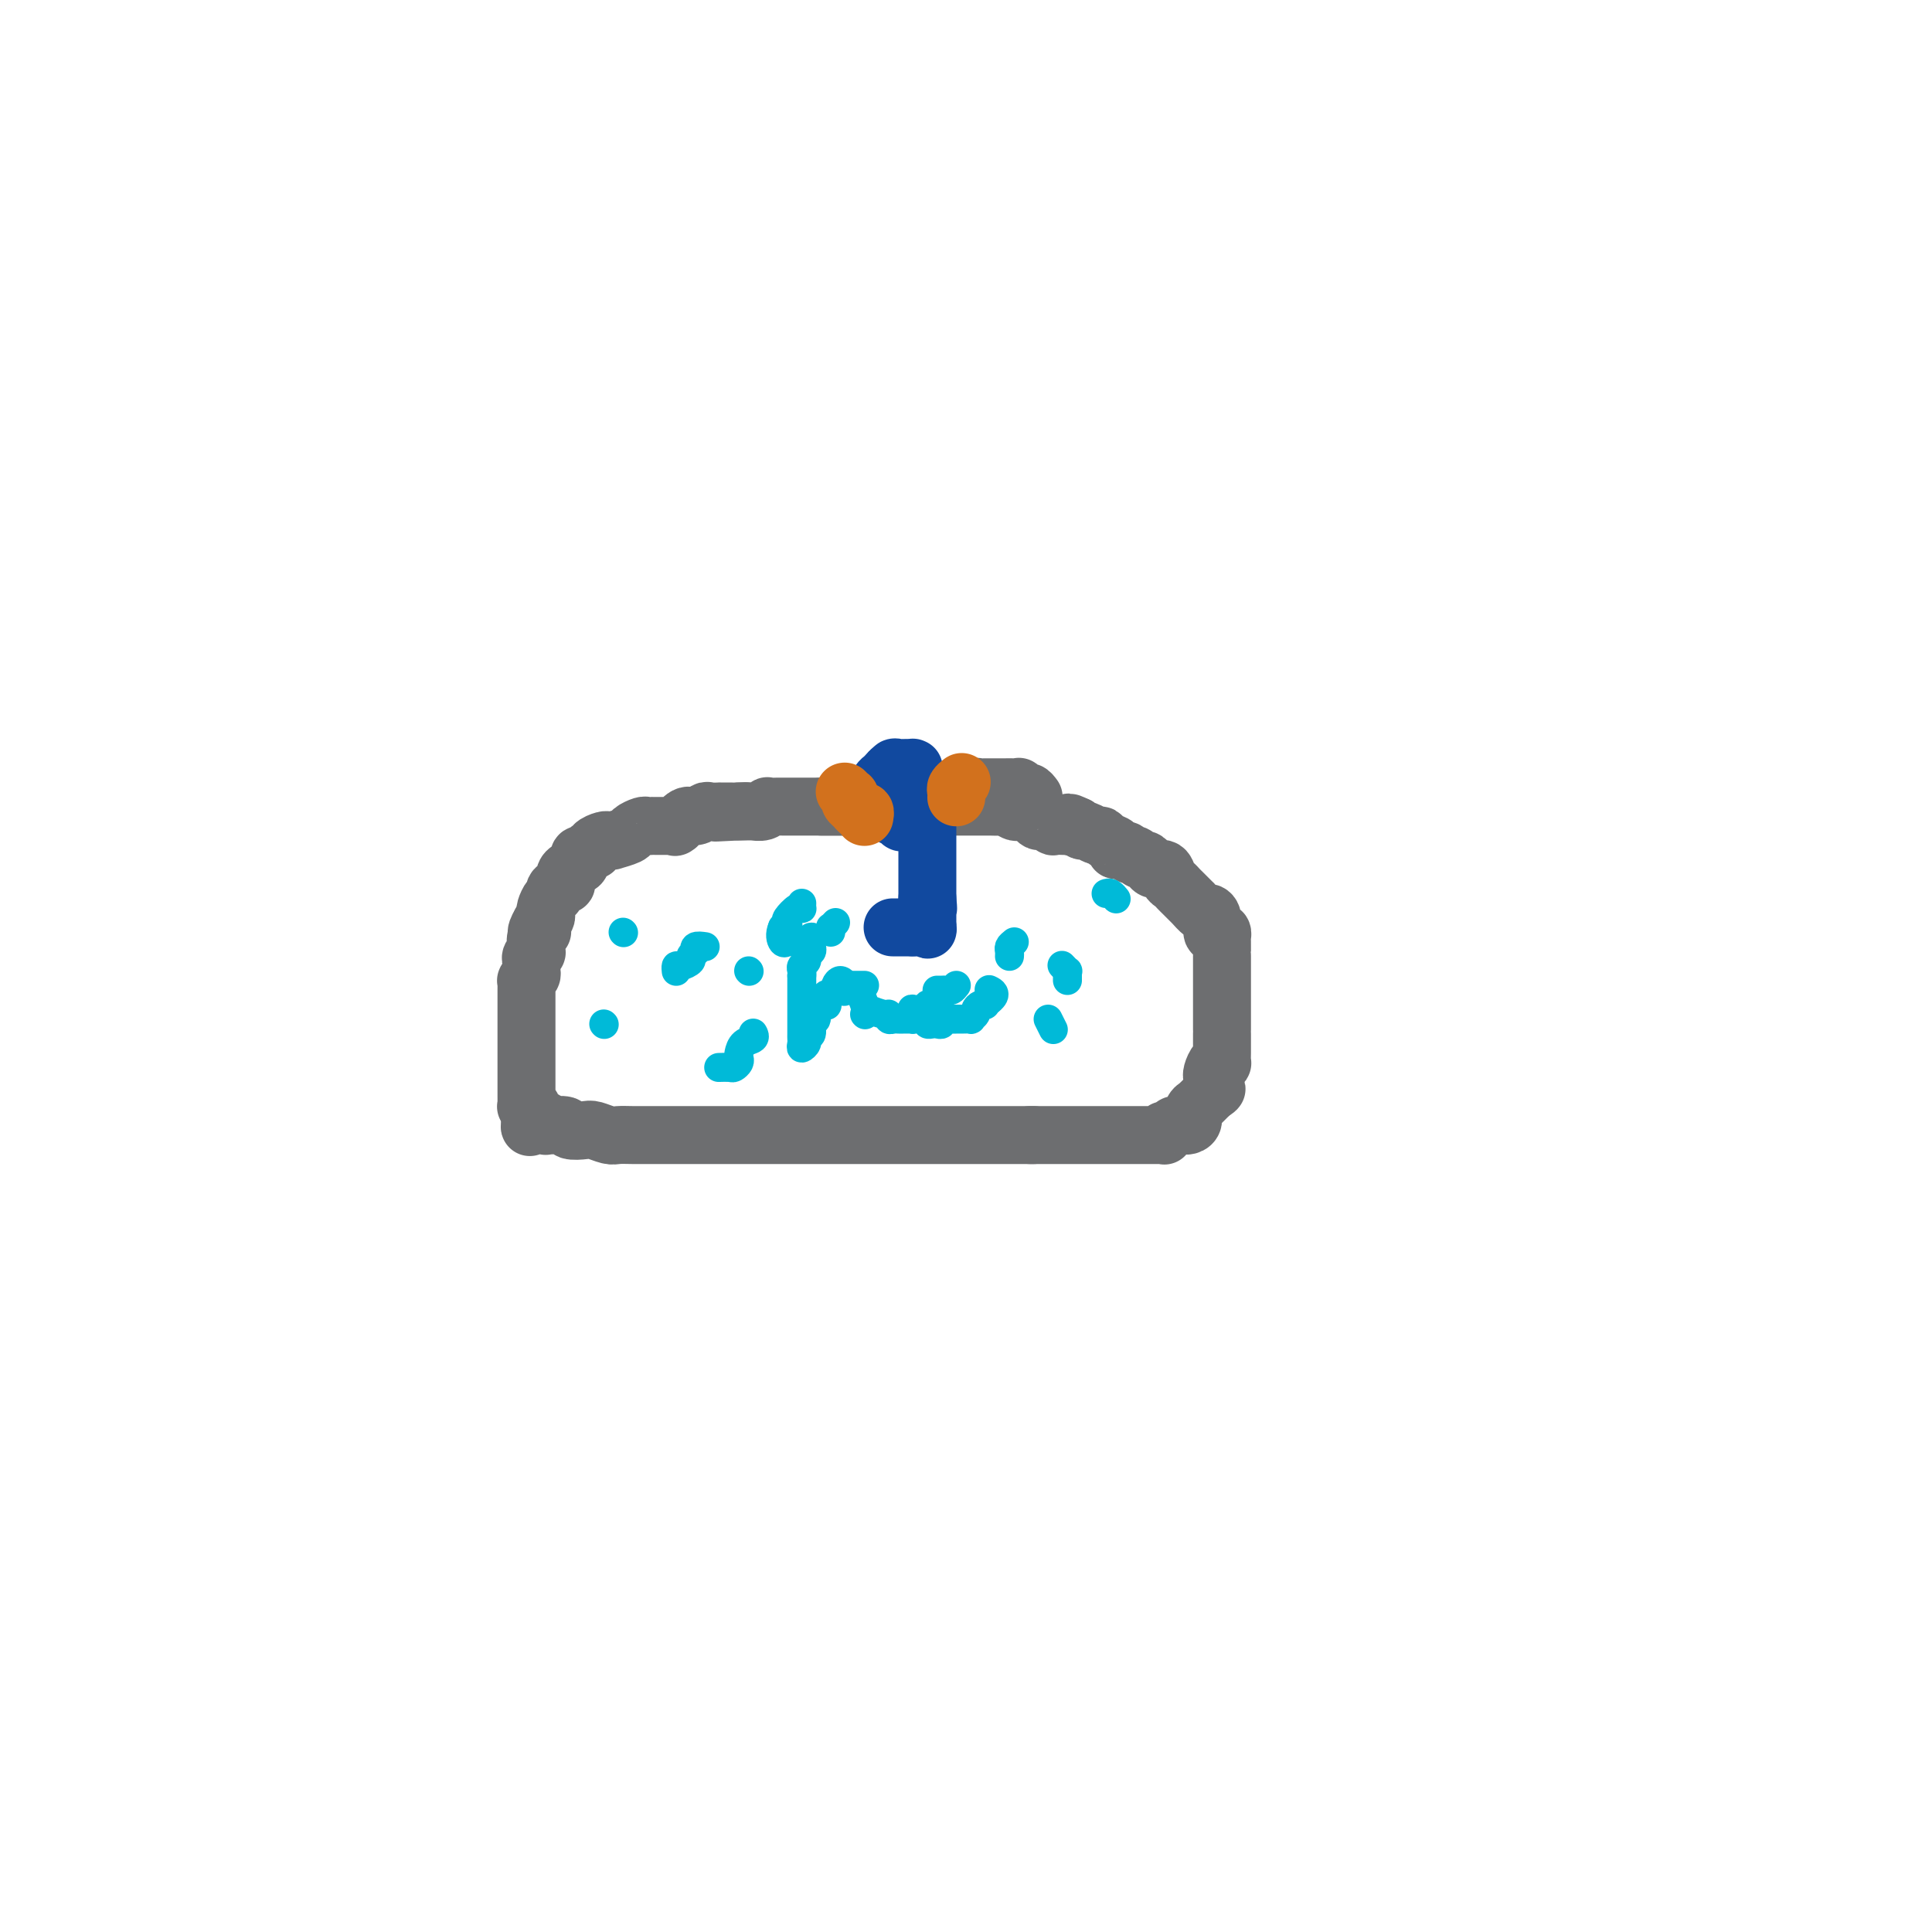 <svg viewBox='0 0 400 400' version='1.1' xmlns='http://www.w3.org/2000/svg' xmlns:xlink='http://www.w3.org/1999/xlink'><g fill='none' stroke='#6D6E70' stroke-width='12' stroke-linecap='round' stroke-linejoin='round'><path d='M214,165c-0.341,-0.453 -0.682,-0.906 -1,-1c-0.318,-0.094 -0.614,0.171 -1,0c-0.386,-0.171 -0.863,-0.778 -1,-1c-0.137,-0.222 0.066,-0.060 0,0c-0.066,0.060 -0.401,0.016 -1,0c-0.599,-0.016 -1.461,-0.004 -2,0c-0.539,0.004 -0.754,0.000 -1,0c-0.246,-0.000 -0.521,0.004 -1,0c-0.479,-0.004 -1.161,-0.015 -2,0c-0.839,0.015 -1.834,0.057 -2,0c-0.166,-0.057 0.499,-0.211 0,0c-0.499,0.211 -2.161,0.789 -3,1c-0.839,0.211 -0.853,0.057 -1,0c-0.147,-0.057 -0.426,-0.016 -1,0c-0.574,0.016 -1.444,0.008 -2,0c-0.556,-0.008 -0.798,-0.016 -1,0c-0.202,0.016 -0.363,0.057 -1,0c-0.637,-0.057 -1.751,-0.213 -2,0c-0.249,0.213 0.366,0.793 0,1c-0.366,0.207 -1.711,0.040 -2,0c-0.289,-0.040 0.480,0.046 0,0c-0.480,-0.046 -2.209,-0.222 -3,0c-0.791,0.222 -0.645,0.844 -1,1c-0.355,0.156 -1.212,-0.154 -2,0c-0.788,0.154 -1.506,0.773 -2,1c-0.494,0.227 -0.763,0.061 -1,0c-0.237,-0.061 -0.444,-0.016 -1,0c-0.556,0.016 -1.463,0.004 -2,0c-0.537,-0.004 -0.703,-0.001 -1,0c-0.297,0.001 -0.723,0.000 -1,0c-0.277,-0.000 -0.403,-0.000 -1,0c-0.597,0.000 -1.664,0.000 -2,0c-0.336,-0.000 0.060,-0.000 0,0c-0.060,0.000 -0.575,0.000 -1,0c-0.425,-0.000 -0.761,-0.000 -1,0c-0.239,0.000 -0.382,0.000 -1,0c-0.618,-0.000 -1.710,-0.000 -2,0c-0.290,0.000 0.224,0.000 0,0c-0.224,-0.000 -1.186,-0.000 -2,0c-0.814,0.000 -1.480,0.000 -2,0c-0.520,-0.000 -0.895,-0.001 -1,0c-0.105,0.001 0.061,0.004 0,0c-0.061,-0.004 -0.350,-0.015 -1,0c-0.650,0.015 -1.661,0.057 -2,0c-0.339,-0.057 -0.006,-0.211 0,0c0.006,0.211 -0.313,0.789 -1,1c-0.687,0.211 -1.741,0.057 -2,0c-0.259,-0.057 0.276,-0.015 0,0c-0.276,0.015 -1.365,0.004 -2,0c-0.635,-0.004 -0.818,-0.002 -1,0'/><path d='M153,168c-9.460,0.464 -2.610,0.124 0,0c2.610,-0.124 0.980,-0.033 0,0c-0.980,0.033 -1.308,0.008 -2,0c-0.692,-0.008 -1.747,0.002 -2,0c-0.253,-0.002 0.294,-0.017 0,0c-0.294,0.017 -1.431,0.065 -2,0c-0.569,-0.065 -0.570,-0.242 -1,0c-0.430,0.242 -1.291,0.902 -2,1c-0.709,0.098 -1.268,-0.366 -2,0c-0.732,0.366 -1.639,1.562 -2,2c-0.361,0.438 -0.178,0.117 0,0c0.178,-0.117 0.350,-0.031 0,0c-0.350,0.031 -1.221,0.009 -2,0c-0.779,-0.009 -1.464,-0.003 -2,0c-0.536,0.003 -0.921,0.004 -1,0c-0.079,-0.004 0.150,-0.012 0,0c-0.150,0.012 -0.679,0.046 -1,0c-0.321,-0.046 -0.435,-0.170 -1,0c-0.565,0.170 -1.580,0.634 -2,1c-0.420,0.366 -0.244,0.633 -1,1c-0.756,0.367 -2.445,0.833 -3,1c-0.555,0.167 0.024,0.034 0,0c-0.024,-0.034 -0.651,0.030 -1,0c-0.349,-0.030 -0.418,-0.153 -1,0c-0.582,0.153 -1.675,0.581 -2,1c-0.325,0.419 0.120,0.829 0,1c-0.120,0.171 -0.803,0.101 -1,0c-0.197,-0.101 0.093,-0.235 0,0c-0.093,0.235 -0.568,0.837 -1,1c-0.432,0.163 -0.820,-0.114 -1,0c-0.180,0.114 -0.152,0.619 0,1c0.152,0.381 0.430,0.640 0,1c-0.430,0.360 -1.566,0.822 -2,1c-0.434,0.178 -0.167,0.071 0,0c0.167,-0.071 0.233,-0.107 0,0c-0.233,0.107 -0.766,0.358 -1,1c-0.234,0.642 -0.171,1.677 0,2c0.171,0.323 0.448,-0.064 0,0c-0.448,0.064 -1.623,0.580 -2,1c-0.377,0.420 0.043,0.742 0,1c-0.043,0.258 -0.550,0.450 -1,1c-0.450,0.550 -0.842,1.457 -1,2c-0.158,0.543 -0.081,0.723 0,1c0.081,0.277 0.166,0.651 0,1c-0.166,0.349 -0.583,0.675 -1,1'/><path d='M112,191c-1.718,2.931 -0.512,2.259 0,2c0.512,-0.259 0.330,-0.105 0,0c-0.330,0.105 -0.806,0.160 -1,1c-0.194,0.840 -0.104,2.464 0,3c0.104,0.536 0.224,-0.015 0,0c-0.224,0.015 -0.792,0.595 -1,1c-0.208,0.405 -0.055,0.633 0,1c0.055,0.367 0.011,0.873 0,1c-0.011,0.127 0.011,-0.125 0,0c-0.011,0.125 -0.056,0.625 0,1c0.056,0.375 0.211,0.624 0,1c-0.211,0.376 -0.789,0.879 -1,1c-0.211,0.121 -0.057,-0.139 0,0c0.057,0.139 0.015,0.676 0,1c-0.015,0.324 -0.004,0.433 0,1c0.004,0.567 0.001,1.592 0,2c-0.001,0.408 -0.000,0.199 0,0c0.000,-0.199 0.000,-0.389 0,0c-0.000,0.389 -0.000,1.357 0,2c0.000,0.643 0.000,0.960 0,1c-0.000,0.040 -0.000,-0.197 0,0c0.000,0.197 0.000,0.826 0,1c-0.000,0.174 -0.000,-0.108 0,0c0.000,0.108 0.000,0.607 0,1c-0.000,0.393 -0.000,0.679 0,1c0.000,0.321 0.000,0.678 0,1c-0.000,0.322 -0.000,0.610 0,1c0.000,0.390 0.000,0.883 0,1c-0.000,0.117 0.000,-0.140 0,0c-0.000,0.140 -0.000,0.678 0,1c0.000,0.322 0.000,0.429 0,1c-0.000,0.571 -0.000,1.604 0,2c0.000,0.396 0.000,0.153 0,0c-0.000,-0.153 -0.000,-0.215 0,0c0.000,0.215 0.000,0.706 0,1c-0.000,0.294 -0.000,0.389 0,1c0.000,0.611 0.000,1.736 0,2c-0.000,0.264 -0.000,-0.333 0,0c0.000,0.333 0.000,1.595 0,2c-0.000,0.405 -0.001,-0.049 0,0c0.001,0.049 0.004,0.601 0,1c-0.004,0.399 -0.015,0.646 0,1c0.015,0.354 0.056,0.817 0,1c-0.056,0.183 -0.207,0.088 0,0c0.207,-0.088 0.774,-0.168 1,0c0.226,0.168 0.113,0.584 0,1'/><path d='M110,230c-0.415,6.195 -0.451,2.182 0,1c0.451,-1.182 1.390,0.468 2,1c0.610,0.532 0.893,-0.055 1,0c0.107,0.055 0.040,0.750 0,1c-0.040,0.250 -0.053,0.053 0,0c0.053,-0.053 0.173,0.037 1,0c0.827,-0.037 2.361,-0.202 3,0c0.639,0.202 0.383,0.772 1,1c0.617,0.228 2.107,0.114 3,0c0.893,-0.114 1.188,-0.227 2,0c0.812,0.227 2.141,0.793 3,1c0.859,0.207 1.249,0.056 2,0c0.751,-0.056 1.864,-0.015 3,0c1.136,0.015 2.295,0.004 3,0c0.705,-0.004 0.956,-0.001 2,0c1.044,0.001 2.882,0.000 4,0c1.118,-0.000 1.517,-0.000 3,0c1.483,0.000 4.050,0.000 5,0c0.950,-0.000 0.283,-0.000 1,0c0.717,0.000 2.820,0.000 4,0c1.180,-0.000 1.438,-0.000 2,0c0.562,0.000 1.426,0.000 2,0c0.574,-0.000 0.856,-0.000 1,0c0.144,0.000 0.149,0.000 1,0c0.851,-0.000 2.547,-0.000 3,0c0.453,0.000 -0.338,0.000 0,0c0.338,-0.000 1.805,-0.000 3,0c1.195,0.000 2.120,0.000 3,0c0.880,-0.000 1.716,-0.000 3,0c1.284,0.000 3.015,0.000 4,0c0.985,-0.000 1.223,-0.000 2,0c0.777,0.000 2.091,0.000 3,0c0.909,-0.000 1.412,-0.000 2,0c0.588,0.000 1.261,0.000 2,0c0.739,0.000 1.545,0.000 2,0c0.455,0.000 0.560,0.000 1,0c0.440,0.000 1.216,0.000 2,0c0.784,0.000 1.576,0.000 2,0c0.424,0.000 0.479,0.000 1,0c0.521,0.000 1.510,0.000 2,0c0.490,0.000 0.483,0.000 1,0c0.517,0.000 1.557,0.000 2,0c0.443,0.000 0.288,0.000 1,0c0.712,0.000 2.290,0.000 3,0c0.710,0.000 0.553,0.000 1,0c0.447,0.000 1.498,0.000 2,0c0.502,0.000 0.453,0.000 1,0c0.547,0.000 1.688,0.000 2,0c0.312,0.000 -0.205,0.000 0,0c0.205,0.000 1.133,0.000 2,0c0.867,0.000 1.671,0.000 2,0c0.329,0.000 0.181,0.000 0,0c-0.181,0.000 -0.395,0.000 0,0c0.395,0.000 1.399,0.000 2,0c0.601,0.000 0.801,0.000 1,0'/><path d='M214,235c13.838,0.000 4.434,0.000 1,0c-3.434,0.000 -0.896,0.000 0,0c0.896,0.000 0.152,-0.000 0,0c-0.152,0.000 0.288,0.000 1,0c0.712,0.000 1.695,0.000 2,0c0.305,-0.000 -0.070,0.000 0,0c0.070,0.000 0.583,-0.000 1,0c0.417,0.000 0.738,0.000 1,0c0.262,0.000 0.465,-0.000 1,0c0.535,0.000 1.400,0.000 2,0c0.600,-0.000 0.934,-0.000 1,0c0.066,0.000 -0.136,0.000 0,0c0.136,-0.000 0.610,-0.000 1,0c0.390,0.000 0.696,0.000 1,0c0.304,-0.000 0.606,-0.000 1,0c0.394,0.000 0.880,0.000 1,0c0.120,-0.000 -0.128,-0.000 0,0c0.128,0.000 0.630,0.000 1,0c0.370,-0.000 0.606,-0.000 1,0c0.394,0.000 0.946,0.000 1,0c0.054,-0.000 -0.389,-0.000 0,0c0.389,0.000 1.608,0.000 2,0c0.392,-0.000 -0.045,-0.000 0,0c0.045,0.000 0.573,0.000 1,0c0.427,-0.000 0.754,-0.000 1,0c0.246,0.000 0.412,0.000 1,0c0.588,-0.000 1.597,-0.000 2,0c0.403,0.000 0.199,0.001 0,0c-0.199,-0.001 -0.394,-0.004 0,0c0.394,0.004 1.376,0.016 2,0c0.624,-0.016 0.888,-0.061 1,0c0.112,0.061 0.071,0.226 0,0c-0.071,-0.226 -0.173,-0.845 0,-1c0.173,-0.155 0.620,0.155 1,0c0.380,-0.155 0.693,-0.773 1,-1c0.307,-0.227 0.608,-0.063 1,0c0.392,0.063 0.874,0.024 1,0c0.126,-0.024 -0.106,-0.035 0,0c0.106,0.035 0.550,0.115 1,0c0.450,-0.115 0.908,-0.425 1,-1c0.092,-0.575 -0.180,-1.414 0,-2c0.180,-0.586 0.811,-0.920 1,-1c0.189,-0.080 -0.065,0.094 0,0c0.065,-0.094 0.447,-0.455 1,-1c0.553,-0.545 1.276,-1.272 2,-2'/><path d='M251,226c1.703,-1.285 0.459,0.002 0,0c-0.459,-0.002 -0.133,-1.293 0,-2c0.133,-0.707 0.074,-0.829 0,-1c-0.074,-0.171 -0.163,-0.391 0,-1c0.163,-0.609 0.580,-1.607 1,-2c0.420,-0.393 0.845,-0.181 1,0c0.155,0.181 0.042,0.329 0,0c-0.042,-0.329 -0.011,-1.136 0,-2c0.011,-0.864 0.003,-1.785 0,-2c-0.003,-0.215 -0.001,0.275 0,0c0.001,-0.275 0.000,-1.316 0,-2c-0.000,-0.684 -0.000,-1.013 0,-1c0.000,0.013 0.000,0.367 0,0c-0.000,-0.367 -0.000,-1.454 0,-2c0.000,-0.546 0.000,-0.549 0,-1c-0.000,-0.451 -0.000,-1.349 0,-2c0.000,-0.651 0.000,-1.054 0,-1c-0.000,0.054 -0.000,0.567 0,0c0.000,-0.567 -0.000,-2.213 0,-3c0.000,-0.787 0.000,-0.717 0,-1c-0.000,-0.283 -0.000,-0.921 0,-1c0.000,-0.079 0.000,0.400 0,0c-0.000,-0.400 -0.000,-1.678 0,-2c0.000,-0.322 0.000,0.313 0,0c-0.000,-0.313 -0.000,-1.575 0,-2c0.000,-0.425 0.001,-0.012 0,0c-0.001,0.012 -0.003,-0.376 0,-1c0.003,-0.624 0.011,-1.485 0,-2c-0.011,-0.515 -0.040,-0.684 0,-1c0.040,-0.316 0.151,-0.779 0,-1c-0.151,-0.221 -0.564,-0.201 -1,0c-0.436,0.201 -0.895,0.582 -1,0c-0.105,-0.582 0.146,-2.126 0,-3c-0.146,-0.874 -0.687,-1.078 -1,-1c-0.313,0.078 -0.399,0.439 -1,0c-0.601,-0.439 -1.719,-1.676 -2,-2c-0.281,-0.324 0.275,0.265 0,0c-0.275,-0.265 -1.382,-1.385 -2,-2c-0.618,-0.615 -0.747,-0.724 -1,-1c-0.253,-0.276 -0.631,-0.718 -1,-1c-0.369,-0.282 -0.729,-0.405 -1,-1c-0.271,-0.595 -0.454,-1.661 -1,-2c-0.546,-0.339 -1.456,0.049 -2,0c-0.544,-0.049 -0.724,-0.534 -1,-1c-0.276,-0.466 -0.650,-0.914 -1,-1c-0.350,-0.086 -0.676,0.188 -1,0c-0.324,-0.188 -0.645,-0.838 -1,-1c-0.355,-0.162 -0.743,0.164 -1,0c-0.257,-0.164 -0.384,-0.819 -1,-1c-0.616,-0.181 -1.722,0.110 -2,0c-0.278,-0.110 0.273,-0.622 0,-1c-0.273,-0.378 -1.368,-0.622 -2,-1c-0.632,-0.378 -0.799,-0.888 -1,-1c-0.201,-0.112 -0.435,0.176 -1,0c-0.565,-0.176 -1.460,-0.817 -2,-1c-0.540,-0.183 -0.726,0.090 -1,0c-0.274,-0.090 -0.637,-0.545 -1,-1'/><path d='M223,171c-2.949,-1.392 -1.320,-0.373 -1,0c0.320,0.373 -0.669,0.101 -1,0c-0.331,-0.101 -0.004,-0.031 0,0c0.004,0.031 -0.313,0.023 -1,0c-0.687,-0.023 -1.742,-0.062 -2,0c-0.258,0.062 0.283,0.223 0,0c-0.283,-0.223 -1.389,-0.831 -2,-1c-0.611,-0.169 -0.726,0.099 -1,0c-0.274,-0.099 -0.707,-0.566 -1,-1c-0.293,-0.434 -0.445,-0.834 -1,-1c-0.555,-0.166 -1.514,-0.097 -2,0c-0.486,0.097 -0.500,0.222 -1,0c-0.500,-0.222 -1.484,-0.792 -2,-1c-0.516,-0.208 -0.562,-0.056 -1,0c-0.438,0.056 -1.268,0.015 -2,0c-0.732,-0.015 -1.365,-0.004 -2,0c-0.635,0.004 -1.271,0.001 -2,0c-0.729,-0.001 -1.553,-0.000 -2,0c-0.447,0.000 -0.519,0.000 -1,0c-0.481,-0.000 -1.372,-0.000 -2,0c-0.628,0.000 -0.993,0.000 -1,0c-0.007,-0.000 0.345,-0.000 0,0c-0.345,0.000 -1.388,0.000 -2,0c-0.612,-0.000 -0.793,-0.000 -1,0c-0.207,0.000 -0.441,0.000 -1,0c-0.559,-0.000 -1.444,-0.000 -2,0c-0.556,0.000 -0.784,0.000 -1,0c-0.216,-0.000 -0.421,-0.000 -1,0c-0.579,0.000 -1.531,0.000 -2,0c-0.469,-0.000 -0.454,-0.000 -1,0c-0.546,0.000 -1.653,0.000 -2,0c-0.347,-0.000 0.065,-0.000 0,0c-0.065,0.000 -0.609,0.000 -1,0c-0.391,-0.000 -0.630,-0.000 -1,0c-0.370,0.000 -0.873,0.000 -1,0c-0.127,-0.000 0.120,-0.000 0,0c-0.120,0.000 -0.608,-0.000 -1,0c-0.392,0.000 -0.687,-0.000 -1,0c-0.313,0.000 -0.643,-0.000 -1,0c-0.357,0.000 -0.741,-0.000 -1,0c-0.259,0.000 -0.394,-0.000 -1,0c-0.606,0.000 -1.683,-0.000 -2,0c-0.317,0.000 0.125,-0.000 0,0c-0.125,0.000 -0.817,-0.000 -1,0c-0.183,0.000 0.143,-0.000 0,0c-0.143,0.000 -0.755,-0.000 -1,0c-0.245,0.000 -0.122,0.000 0,0'/></g>
<g fill='none' stroke='#11499F' stroke-width='12' stroke-linecap='round' stroke-linejoin='round'><path d='M181,167c0.002,-0.309 0.004,-0.618 0,-1c-0.004,-0.382 -0.015,-0.837 0,-1c0.015,-0.163 0.057,-0.033 0,0c-0.057,0.033 -0.212,-0.032 0,0c0.212,0.032 0.793,0.162 1,0c0.207,-0.162 0.040,-0.617 0,-1c-0.040,-0.383 0.045,-0.695 0,-1c-0.045,-0.305 -0.222,-0.604 0,-1c0.222,-0.396 0.843,-0.890 1,-1c0.157,-0.110 -0.150,0.163 0,0c0.150,-0.163 0.757,-0.761 1,-1c0.243,-0.239 0.121,-0.120 0,0'/><path d='M184,160c0.703,-1.067 0.962,-0.233 1,0c0.038,0.233 -0.144,-0.135 0,0c0.144,0.135 0.613,0.772 1,1c0.387,0.228 0.692,0.047 1,0c0.308,-0.047 0.617,0.042 1,0c0.383,-0.042 0.838,-0.214 1,0c0.162,0.214 0.029,0.814 0,1c-0.029,0.186 0.045,-0.043 0,0c-0.045,0.043 -0.208,0.358 0,1c0.208,0.642 0.788,1.611 1,2c0.212,0.389 0.058,0.199 0,0c-0.058,-0.199 -0.019,-0.408 0,0c0.019,0.408 0.019,1.434 0,2c-0.019,0.566 -0.058,0.674 0,1c0.058,0.326 0.212,0.872 0,1c-0.212,0.128 -0.792,-0.162 -1,0c-0.208,0.162 -0.045,0.775 0,1c0.045,0.225 -0.029,0.060 0,0c0.029,-0.060 0.162,-0.016 0,0c-0.162,0.016 -0.618,0.005 -1,0c-0.382,-0.005 -0.691,-0.002 -1,0'/><path d='M187,170c-0.475,0.860 -0.663,-0.489 -1,-1c-0.337,-0.511 -0.822,-0.183 -1,0c-0.178,0.183 -0.048,0.221 0,0c0.048,-0.221 0.013,-0.699 0,-1c-0.013,-0.301 -0.003,-0.423 0,-1c0.003,-0.577 0.001,-1.608 0,-2c-0.001,-0.392 -0.000,-0.146 0,0c0.000,0.146 0.000,0.193 0,0c-0.000,-0.193 -0.000,-0.626 0,-1c0.000,-0.374 0.000,-0.688 0,-1c-0.000,-0.312 -0.000,-0.623 0,-1c0.000,-0.377 0.000,-0.822 0,-1c-0.000,-0.178 -0.000,-0.089 0,0'/><path d='M185,161c-0.295,-1.558 -0.033,-0.953 0,-1c0.033,-0.047 -0.163,-0.744 0,-1c0.163,-0.256 0.685,-0.069 1,0c0.315,0.069 0.423,0.021 1,0c0.577,-0.021 1.622,-0.016 2,0c0.378,0.016 0.087,0.042 0,0c-0.087,-0.042 0.029,-0.152 0,0c-0.029,0.152 -0.204,0.565 0,1c0.204,0.435 0.787,0.890 1,1c0.213,0.110 0.057,-0.125 0,0c-0.057,0.125 -0.015,0.611 0,1c0.015,0.389 0.004,0.682 0,1c-0.004,0.318 -0.001,0.662 0,1c0.001,0.338 0.001,0.669 0,1'/><path d='M190,165c-0.065,0.647 -0.228,0.263 0,0c0.228,-0.263 0.846,-0.406 1,0c0.154,0.406 -0.155,1.362 0,2c0.155,0.638 0.774,0.960 1,1c0.226,0.040 0.061,-0.200 0,0c-0.061,0.200 -0.016,0.841 0,1c0.016,0.159 0.004,-0.164 0,0c-0.004,0.164 -0.001,0.814 0,1c0.001,0.186 0.000,-0.091 0,0c-0.000,0.091 -0.000,0.549 0,1c0.000,0.451 0.000,0.895 0,1c-0.000,0.105 -0.000,-0.130 0,0c0.000,0.130 0.000,0.626 0,1c-0.000,0.374 -0.000,0.625 0,1c0.000,0.375 0.000,0.875 0,1c-0.000,0.125 -0.000,-0.124 0,0c0.000,0.124 0.000,0.621 0,1c-0.000,0.379 -0.000,0.641 0,1c0.000,0.359 0.000,0.816 0,1c-0.000,0.184 -0.000,0.094 0,0c0.000,-0.094 0.000,-0.194 0,0c-0.000,0.194 -0.000,0.682 0,1c0.000,0.318 0.000,0.467 0,1c-0.000,0.533 -0.000,1.448 0,2c0.000,0.552 0.000,0.739 0,1c-0.000,0.261 -0.000,0.596 0,1c0.000,0.404 0.000,0.878 0,1c0.000,0.122 0.000,-0.108 0,0c0.000,0.108 0.000,0.554 0,1'/><path d='M192,186c0.309,3.488 0.083,1.708 0,1c-0.083,-0.708 -0.022,-0.345 0,0c0.022,0.345 0.006,0.670 0,1c-0.006,0.330 -0.002,0.663 0,1c0.002,0.337 0.000,0.678 0,1c-0.000,0.322 -0.000,0.625 0,1c0.000,0.375 0.000,0.821 0,1c-0.000,0.179 -0.000,0.089 0,0'/><path d='M192,192c0.049,0.928 0.171,0.249 0,0c-0.171,-0.249 -0.633,-0.067 -1,0c-0.367,0.067 -0.637,0.018 -1,0c-0.363,-0.018 -0.818,-0.005 -1,0c-0.182,0.005 -0.091,0.003 0,0'/><path d='M189,192c-0.662,0.000 -0.817,0.000 -1,0c-0.183,-0.000 -0.396,-0.000 -1,0c-0.604,0.000 -1.601,0.000 -2,0c-0.399,-0.000 -0.199,0.000 0,0'/></g>
<g fill='none' stroke='#D2711D' stroke-width='12' stroke-linecap='round' stroke-linejoin='round'><path d='M198,165c0.002,-0.024 0.004,-0.049 0,0c-0.004,0.049 -0.015,0.171 0,0c0.015,-0.171 0.056,-0.633 0,-1c-0.056,-0.367 -0.207,-0.637 0,-1c0.207,-0.363 0.774,-0.818 1,-1c0.226,-0.182 0.113,-0.091 0,0'/><path d='M179,169c-0.024,0.120 -0.049,0.240 0,0c0.049,-0.240 0.171,-0.838 0,-1c-0.171,-0.162 -0.634,0.114 -1,0c-0.366,-0.114 -0.633,-0.618 -1,-1c-0.367,-0.382 -0.834,-0.642 -1,-1c-0.166,-0.358 -0.031,-0.814 0,-1c0.031,-0.186 -0.043,-0.101 0,0c0.043,0.101 0.204,0.220 0,0c-0.204,-0.220 -0.773,-0.777 -1,-1c-0.227,-0.223 -0.114,-0.111 0,0'/></g>
<g fill='none' stroke='#00BAD8' stroke-width='6' stroke-linecap='round' stroke-linejoin='round'><path d='M166,187c-0.014,0.408 -0.028,0.816 0,1c0.028,0.184 0.100,0.144 0,0c-0.100,-0.144 -0.370,-0.392 -1,0c-0.630,0.392 -1.619,1.426 -2,2c-0.381,0.574 -0.154,0.690 0,1c0.154,0.310 0.234,0.814 0,1c-0.234,0.186 -0.781,0.053 -1,0c-0.219,-0.053 -0.109,-0.027 0,0'/><path d='M162,192c-0.666,1.453 -0.333,2.585 0,3c0.333,0.415 0.664,0.111 1,0c0.336,-0.111 0.678,-0.030 1,0c0.322,0.030 0.625,0.008 1,0c0.375,-0.008 0.821,-0.002 1,0c0.179,0.002 0.089,0.001 0,0'/><path d='M166,195c0.862,0.443 1.016,0.051 1,0c-0.016,-0.051 -0.201,0.238 0,0c0.201,-0.238 0.787,-1.003 1,-1c0.213,0.003 0.053,0.774 0,1c-0.053,0.226 0.001,-0.094 0,0c-0.001,0.094 -0.057,0.603 0,1c0.057,0.397 0.225,0.684 0,1c-0.225,0.316 -0.845,0.662 -1,1c-0.155,0.338 0.154,0.668 0,1c-0.154,0.332 -0.772,0.666 -1,1c-0.228,0.334 -0.065,0.667 0,1c0.065,0.333 0.033,0.667 0,1'/><path d='M166,202c0.000,1.724 0.000,2.535 0,3c-0.000,0.465 -0.000,0.583 0,1c0.000,0.417 0.000,1.134 0,2c-0.000,0.866 -0.001,1.883 0,3c0.001,1.117 0.004,2.335 0,3c-0.004,0.665 -0.016,0.777 0,1c0.016,0.223 0.061,0.555 0,1c-0.061,0.445 -0.228,1.002 0,1c0.228,-0.002 0.850,-0.563 1,-1c0.150,-0.437 -0.172,-0.750 0,-1c0.172,-0.250 0.838,-0.435 1,-1c0.162,-0.565 -0.181,-1.508 0,-2c0.181,-0.492 0.885,-0.532 1,-1c0.115,-0.468 -0.359,-1.364 0,-2c0.359,-0.636 1.550,-1.012 2,-1c0.450,0.012 0.159,0.410 0,0c-0.159,-0.410 -0.187,-1.629 0,-2c0.187,-0.371 0.589,0.106 1,0c0.411,-0.106 0.832,-0.796 1,-1c0.168,-0.204 0.084,0.078 0,0c-0.084,-0.078 -0.167,-0.516 0,-1c0.167,-0.484 0.583,-1.015 1,-1c0.417,0.015 0.833,0.576 1,1c0.167,0.424 0.083,0.712 0,1'/><path d='M175,205c1.401,-1.859 0.403,-0.505 0,0c-0.403,0.505 -0.212,0.162 0,0c0.212,-0.162 0.445,-0.145 1,0c0.555,0.145 1.431,0.416 2,1c0.569,0.584 0.831,1.481 1,2c0.169,0.519 0.244,0.661 1,1c0.756,0.339 2.191,0.875 3,1c0.809,0.125 0.990,-0.163 1,0c0.010,0.163 -0.152,0.776 0,1c0.152,0.224 0.619,0.060 1,0c0.381,-0.060 0.676,-0.016 1,0c0.324,0.016 0.675,0.005 1,0c0.325,-0.005 0.623,-0.004 1,0c0.377,0.004 0.834,0.012 1,0c0.166,-0.012 0.043,-0.042 0,0c-0.043,0.042 -0.005,0.156 0,0c0.005,-0.156 -0.023,-0.582 0,-1c0.023,-0.418 0.097,-0.827 0,-1c-0.097,-0.173 -0.366,-0.108 0,0c0.366,0.108 1.368,0.260 2,0c0.632,-0.260 0.895,-0.931 1,-1c0.105,-0.069 0.053,0.466 0,1'/><path d='M192,209c0.929,-0.358 0.252,-0.254 0,0c-0.252,0.254 -0.079,0.656 0,1c0.079,0.344 0.063,0.629 0,1c-0.063,0.371 -0.174,0.828 0,1c0.174,0.172 0.634,0.060 1,0c0.366,-0.060 0.637,-0.069 1,0c0.363,0.069 0.818,0.215 1,0c0.182,-0.215 0.091,-0.790 0,-1c-0.091,-0.210 -0.180,-0.056 0,0c0.180,0.056 0.631,0.015 1,0c0.369,-0.015 0.658,-0.003 1,0c0.342,0.003 0.737,-0.002 1,0c0.263,0.002 0.396,0.012 1,0c0.604,-0.012 1.681,-0.045 2,0c0.319,0.045 -0.121,0.170 0,0c0.121,-0.170 0.802,-0.633 1,-1c0.198,-0.367 -0.088,-0.637 0,-1c0.088,-0.363 0.549,-0.819 1,-1c0.451,-0.181 0.891,-0.087 1,0c0.109,0.087 -0.112,0.168 0,0c0.112,-0.168 0.556,-0.584 1,-1'/><path d='M205,207c1.556,-1.222 0.444,-1.778 0,-2c-0.444,-0.222 -0.222,-0.111 0,0'/><path d='M210,195c-0.423,0.339 -0.845,0.679 -1,1c-0.155,0.321 -0.042,0.625 0,1c0.042,0.375 0.012,0.821 0,1c-0.012,0.179 -0.006,0.089 0,0'/><path d='M173,191c-0.423,0.452 -0.845,0.905 -1,1c-0.155,0.095 -0.042,-0.167 0,0c0.042,0.167 0.012,0.762 0,1c-0.012,0.238 -0.006,0.119 0,0'/><path d='M176,204c0.733,0.000 1.467,0.000 2,0c0.533,0.000 0.867,0.000 1,0c0.133,0.000 0.067,0.000 0,0'/><path d='M195,206c0.000,0.000 0.100,0.100 0.1,0.1'/><path d='M198,204c-0.332,0.423 -0.663,0.845 -1,1c-0.337,0.155 -0.678,0.041 -1,0c-0.322,-0.041 -0.625,-0.011 -1,0c-0.375,0.011 -0.821,0.003 -1,0c-0.179,-0.003 -0.089,-0.002 0,0'/><path d='M179,210c0.000,0.000 0.100,0.100 0.1,0.1'/><path d='M217,211c0.417,0.833 0.833,1.667 1,2c0.167,0.333 0.083,0.167 0,0'/><path d='M220,200c-0.113,-0.119 -0.226,-0.238 0,0c0.226,0.238 0.793,0.835 1,1c0.207,0.165 0.056,-0.100 0,0c-0.056,0.100 -0.015,0.565 0,1c0.015,0.435 0.004,0.838 0,1c-0.004,0.162 -0.002,0.081 0,0'/><path d='M156,214c-0.053,-0.097 -0.105,-0.195 0,0c0.105,0.195 0.369,0.682 0,1c-0.369,0.318 -1.370,0.467 -2,1c-0.630,0.533 -0.889,1.449 -1,2c-0.111,0.551 -0.076,0.736 0,1c0.076,0.264 0.192,0.607 0,1c-0.192,0.393 -0.691,0.837 -1,1c-0.309,0.163 -0.429,0.044 -1,0c-0.571,-0.044 -1.592,-0.013 -2,0c-0.408,0.013 -0.204,0.006 0,0'/><path d='M155,201c0.000,0.000 0.100,0.100 0.1,0.1'/><path d='M146,196c-0.836,-0.120 -1.672,-0.240 -2,0c-0.328,0.240 -0.147,0.839 0,1c0.147,0.161 0.260,-0.115 0,0c-0.260,0.115 -0.893,0.623 -1,1c-0.107,0.377 0.311,0.623 0,1c-0.311,0.377 -1.351,0.886 -2,1c-0.649,0.114 -0.906,-0.165 -1,0c-0.094,0.165 -0.025,0.775 0,1c0.025,0.225 0.007,0.064 0,0c-0.007,-0.064 -0.004,-0.032 0,0'/><path d='M125,212c0.000,0.000 0.100,0.100 0.1,0.1'/><path d='M129,193c0.000,0.000 0.100,0.100 0.1,0.1'/><path d='M229,185c0.311,-0.111 0.622,-0.222 1,0c0.378,0.222 0.822,0.778 1,1c0.178,0.222 0.089,0.111 0,0'/></g>
</svg>